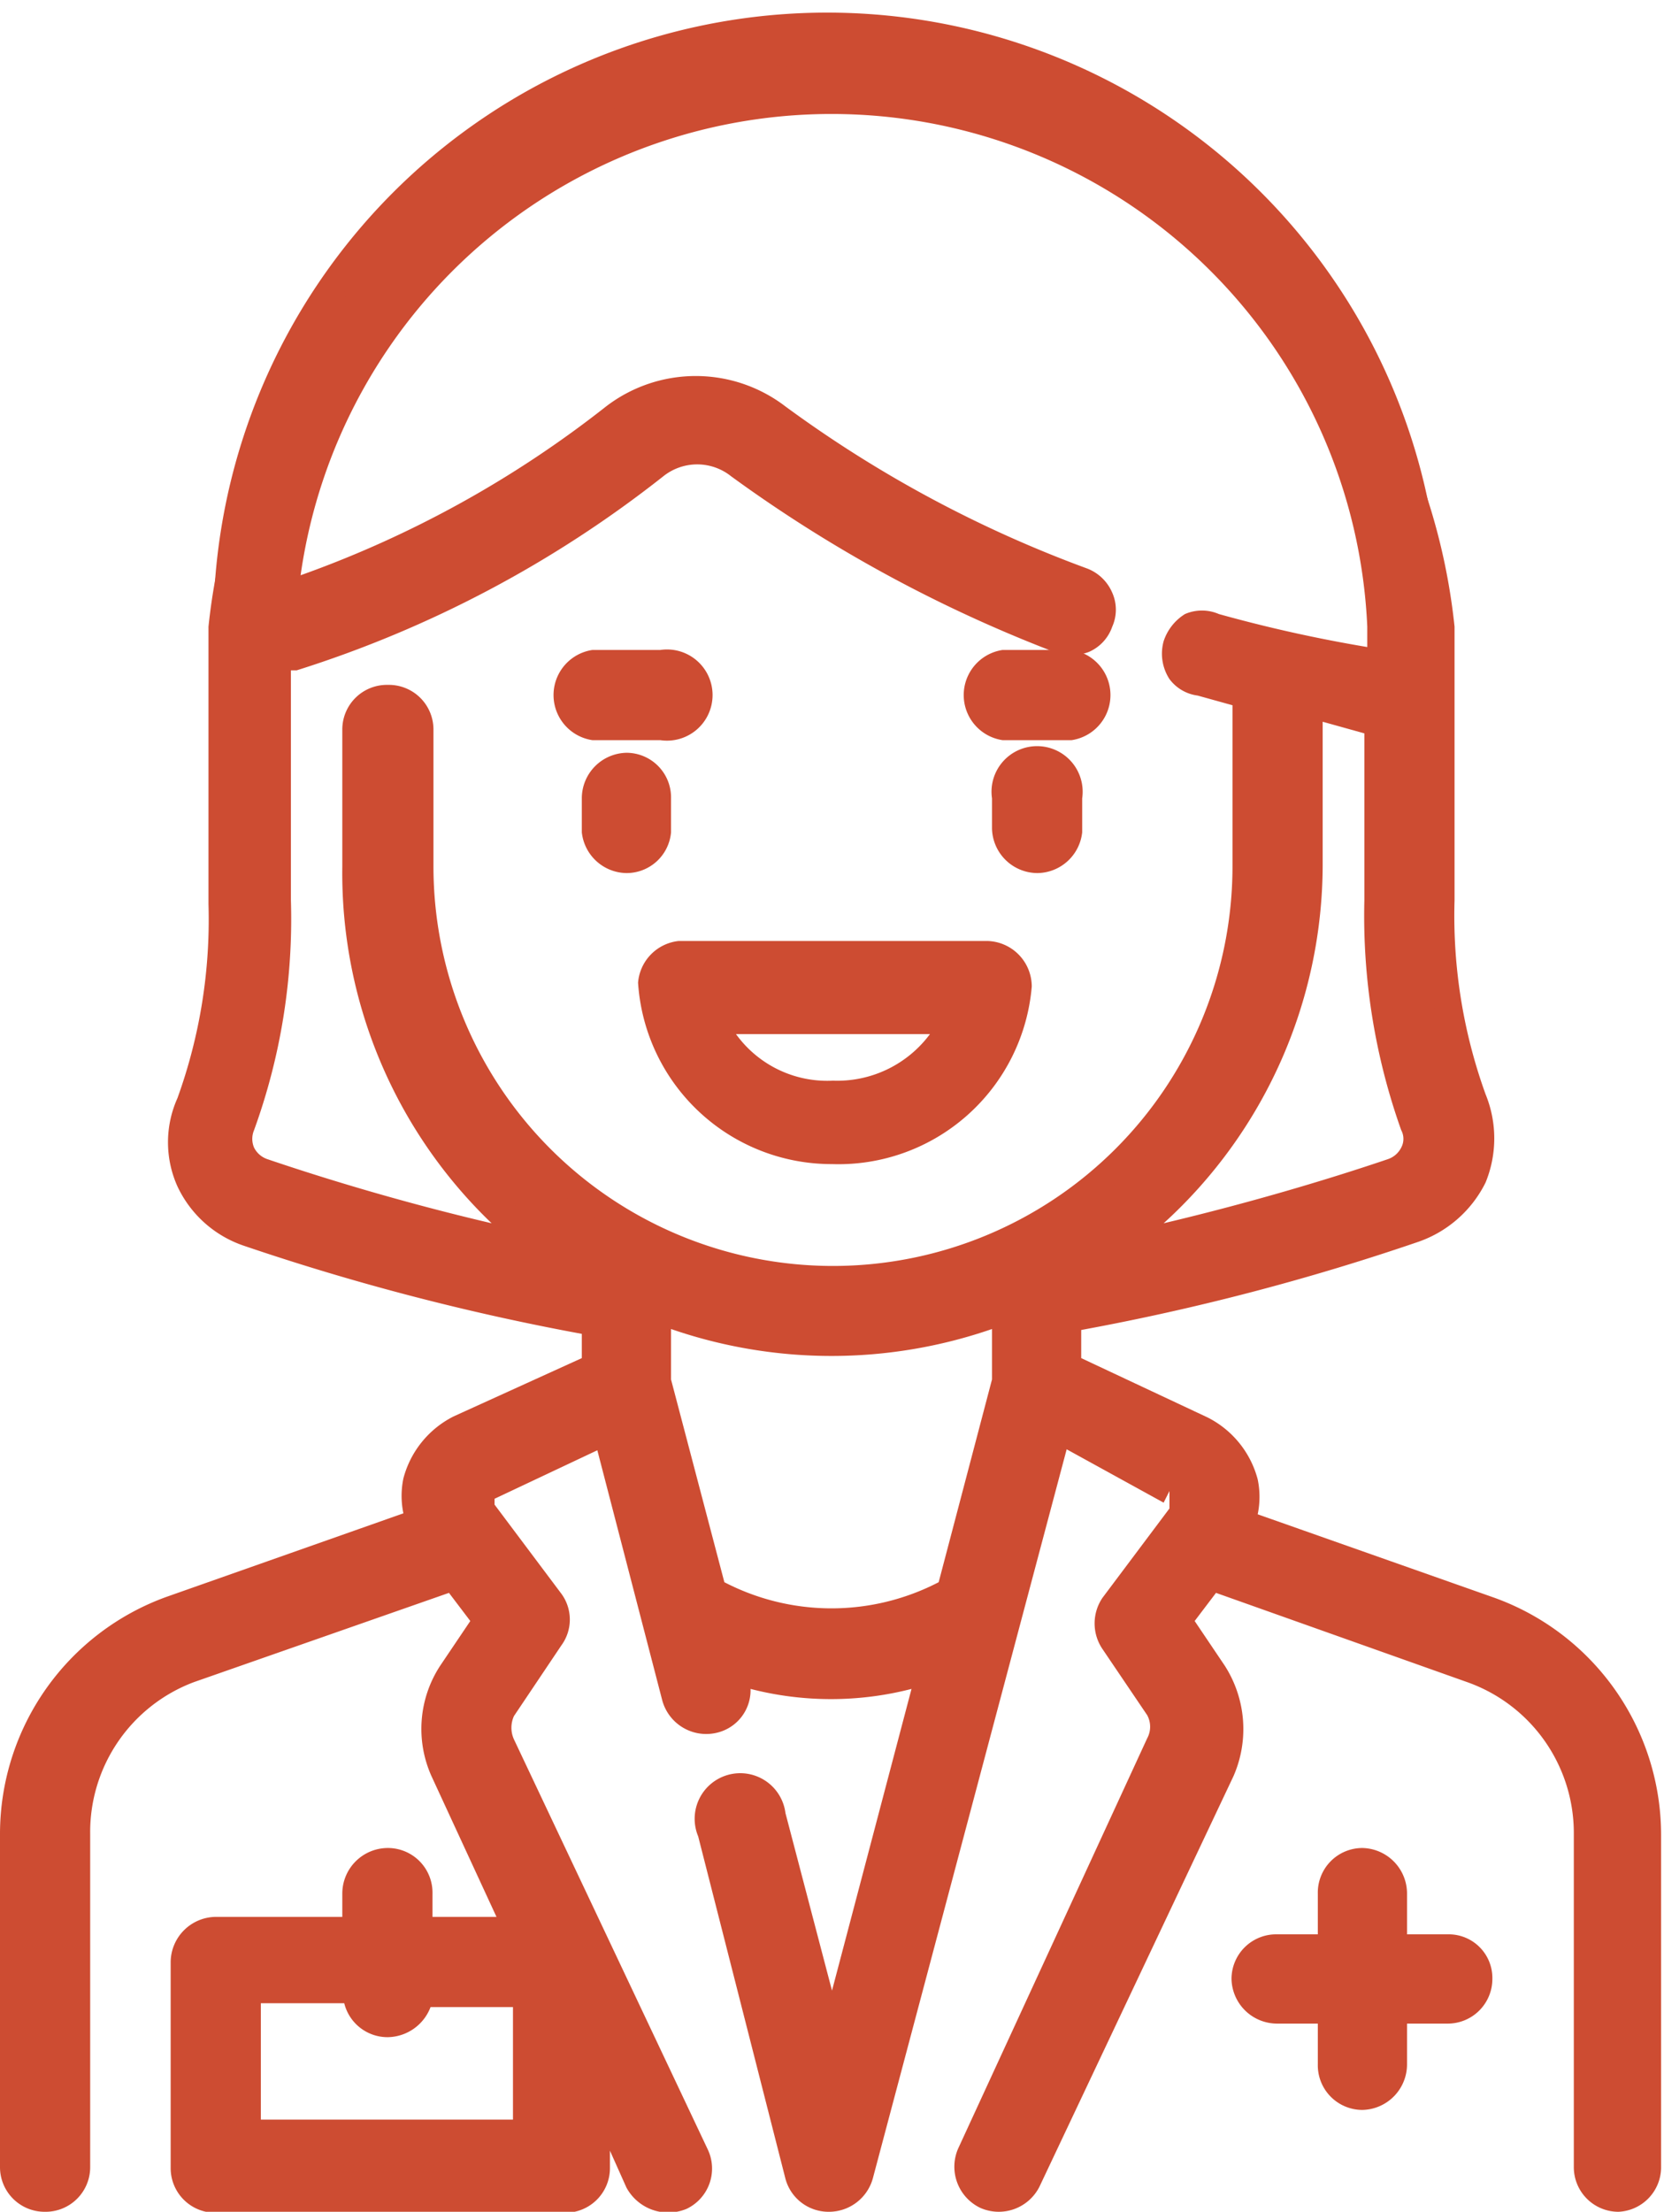 <?xml version="1.0" encoding="UTF-8"?> <svg xmlns="http://www.w3.org/2000/svg" viewBox="0 0 17.16 22.8"><defs><style>.cls-1{fill:#cd4c32;}</style></defs><g id="Слой_2" data-name="Слой 2"><g id="_1" data-name="1"><path class="cls-1" d="M15.39,16.59l-2.54-.9a.85.85,0,0,0,0-.42.83.83,0,0,0-.45-.55L11,14.08v-.46a25.28,25.28,0,0,0,3.57-.91,1.07,1.07,0,0,0,.61-.55,1,1,0,0,0,0-.8,5.69,5.69,0,0,1-.32-2.08V6.46a6.33,6.33,0,0,0-12.66,0V9.28a5.92,5.92,0,0,1-.32,2.08,1,1,0,0,0,0,.8,1.07,1.07,0,0,0,.61.55,24.93,24.93,0,0,0,3.57.91v.46l-1.37.64a.83.83,0,0,0-.45.55.75.75,0,0,0,0,.42l-2.54.9A2.46,2.46,0,0,0,.13,18.9v3.44a.33.33,0,0,0,.33.33.33.33,0,0,0,.33-.33V18.9A1.79,1.79,0,0,1,2,17.21l2.68-.94.33.44-.36.53a1,1,0,0,0-.08,1l.76,1.64h-1v-.37a.33.33,0,0,0-.66,0v.37H2.23a.33.33,0,0,0-.33.33v2.12a.33.33,0,0,0,.33.33H5.76a.33.33,0,0,0,.33-.33v-.79l.42.93a.34.34,0,0,0,.3.19.32.32,0,0,0,.14,0,.32.32,0,0,0,.16-.44L5.16,18a.39.39,0,0,1,0-.36l.49-.73a.33.33,0,0,0,0-.38L5,15.58a.15.15,0,0,1,0-.15A.15.15,0,0,1,5,15.32l1.2-.57L7,17.49a.33.33,0,0,0,.4.23.32.32,0,0,0,.24-.4l0-.11a3.2,3.2,0,0,0,1,.17,3.09,3.09,0,0,0,1-.17L8.58,21,8,18.73a.33.33,0,0,0-.4-.24.34.34,0,0,0-.24.4l.93,3.53a.33.33,0,0,0,.64,0l2-7.67,1.21.57a.18.18,0,0,1,.09.11.18.18,0,0,1,0,.15l-.69.92a.33.33,0,0,0,0,.38l.49.73A.39.39,0,0,1,12,18L10,22.2a.34.34,0,0,0,.16.44l.14,0a.32.32,0,0,0,.3-.19l1.95-4.23a1.07,1.07,0,0,0-.07-1l-.36-.53.33-.44,2.68.94a1.78,1.78,0,0,1,1.19,1.69v3.44a.33.33,0,0,0,.33.33.33.33,0,0,0,.33-.33V18.9A2.45,2.45,0,0,0,15.39,16.59ZM5.43,22H2.56V20.55h1.1v0a.33.33,0,0,0,.66,0v0H5.43V22Zm9.18-10.13a.34.34,0,0,1-.22.2,24.14,24.14,0,0,1-2.85.77,4.89,4.89,0,0,0,2-3.92V7.31c.24.06.5.1.75.14V9.28a6.27,6.27,0,0,0,.37,2.32A.39.39,0,0,1,14.61,11.88Zm-4.24,2.36L9.8,16.4a2.49,2.49,0,0,1-2.44,0l-.57-2.16v-.73a4.88,4.88,0,0,0,3.58,0v.73ZM8.58,13.19A4.26,4.26,0,0,1,4.32,8.93V7.52a.33.33,0,1,0-.66,0V8.93a4.89,4.89,0,0,0,2,3.92,24.14,24.14,0,0,1-2.85-.77.34.34,0,0,1-.22-.2.34.34,0,0,1,0-.28,6.27,6.27,0,0,0,.37-2.32V6.8l.11,0a11.51,11.51,0,0,0,3.73-2,.71.71,0,0,1,.87,0,14,14,0,0,0,3.31,1.78.34.34,0,0,0,.43-.2A.33.33,0,0,0,11.17,6,12.86,12.86,0,0,1,8,4.27a1.35,1.35,0,0,0-1.68,0A11.35,11.35,0,0,1,2.92,6.12a5.67,5.67,0,0,1,11.33.34v.32a15.53,15.53,0,0,1-1.7-.37.33.33,0,0,0-.18.64l.47.12V8.93A4.26,4.26,0,0,1,8.58,13.19Z"></path><path class="cls-1" d="M16.69,22.8a.46.46,0,0,1-.46-.46V18.9a1.65,1.65,0,0,0-1.1-1.56l-2.59-.92-.22.29.31.46a1.21,1.21,0,0,1,.09,1.14l-2,4.23a.47.47,0,0,1-.61.22.47.47,0,0,1-.23-.61l1.95-4.23a.25.25,0,0,0,0-.24L11.37,17a.47.47,0,0,1,0-.53l.69-.92,0-.18-.06.12L11,14.94,9,22.46a.47.47,0,0,1-.45.34.46.46,0,0,1-.45-.34L7.2,18.93a.47.47,0,1,1,.9-.24l.48,1.83.82-3.11a3.33,3.33,0,0,1-1.66,0,.45.45,0,0,1-.34.45.47.47,0,0,1-.57-.33l-.67-2.58-1.06.5,0,.06.69.92a.45.45,0,0,1,0,.53l-.49.73a.29.29,0,0,0,0,.24l2,4.23a.46.46,0,0,1-.22.61.49.49,0,0,1-.62-.22l-.17-.38v.18a.46.46,0,0,1-.46.46H2.23a.46.46,0,0,1-.47-.46V20.22a.47.47,0,0,1,.47-.46h1.3v-.24A.47.47,0,0,1,4,19.05a.46.46,0,0,1,.46.47v.24h.66l-.67-1.45a1.19,1.19,0,0,1,.09-1.14l.31-.46-.22-.29L2,17.34A1.65,1.65,0,0,0,.93,18.9v3.44a.46.46,0,0,1-.47.46A.46.46,0,0,1,0,22.34V18.9a2.6,2.6,0,0,1,1.72-2.44l2.44-.86a.88.88,0,0,1,0-.36,1,1,0,0,1,.52-.64L6,14v-.25a24.8,24.8,0,0,1-3.49-.91,1.17,1.17,0,0,1-.68-.61,1.11,1.11,0,0,1,0-.91,5.41,5.41,0,0,0,.32-2V6.46A6.46,6.46,0,0,1,15,6.46V9.28a5.41,5.41,0,0,0,.32,2,1.2,1.2,0,0,1,0,.91,1.22,1.22,0,0,1-.69.61,24.25,24.25,0,0,1-3.48.91V14l1.3.61a1,1,0,0,1,.52.64.88.88,0,0,1,0,.36l2.44.86a2.6,2.6,0,0,1,1.72,2.44v3.44A.46.46,0,0,1,16.69,22.8Zm-4.25-6.69,2.78,1A1.93,1.93,0,0,1,16.5,18.9v3.44a.2.2,0,1,0,.39,0V18.9a2.31,2.31,0,0,0-1.54-2.18l-2.66-.94,0-.12a.72.72,0,0,0-.38-.82l-1.45-.68v-.65l.11,0a24.06,24.06,0,0,0,3.56-.91.92.92,0,0,0,.53-.48.9.9,0,0,0,0-.7,5.75,5.75,0,0,1-.34-2.12V6.46a6.2,6.2,0,0,0-12.39,0V9.28a5.81,5.81,0,0,1-.33,2.12.9.9,0,0,0,.55,1.18,23.88,23.88,0,0,0,3.55.91l.11,0v.65l-1.45.68a.68.68,0,0,0-.37.47.69.69,0,0,0,0,.35l0,.12-2.66.94A2.31,2.31,0,0,0,.27,18.9v3.44a.19.19,0,0,0,.19.2.2.2,0,0,0,.2-.2V18.9a1.93,1.93,0,0,1,1.28-1.81l2.78-1,.44.59-.41.62a.92.92,0,0,0-.07.88L5.53,20H4.19v-.51a.2.2,0,0,0-.4,0V20H2.23a.19.19,0,0,0-.2.19v2.12a.2.2,0,0,0,.2.2H5.76a.2.2,0,0,0,.19-.2v-1.4l.69,1.48a.2.2,0,0,0,.26.1A.19.19,0,0,0,7,22.26L5,18a.52.52,0,0,1,0-.5l.49-.73a.2.2,0,0,0,0-.22l-.69-.92a.31.31,0,0,1,0-.26A.29.29,0,0,1,5,15.2l1.35-.64.76,2.89a.2.2,0,0,0,.38-.1L7.38,17l.23.08a3,3,0,0,0,1.93,0L9.78,17l-1.2,4.56-.74-2.81a.19.19,0,0,0-.24-.14.2.2,0,0,0-.14.24l.93,3.53a.2.2,0,0,0,.38,0l2.06-7.83,1.34.64a.28.28,0,0,1,.17.2.34.34,0,0,1-.05.26l-.69.92a.18.18,0,0,0,0,.22l.49.73a.55.55,0,0,1,0,.5l-2,4.23a.2.2,0,0,0,.36.16l2-4.23a.9.9,0,0,0-.06-.87L12,16.7Zm-6.88,6H2.42V20.42H3.79v.13a.2.2,0,0,0,.2.22.19.19,0,0,0,.2-.19v-.14l.13,0H5.56Zm-2.87-.26h2.6V20.69H4.44A.48.48,0,0,1,4,21a.46.46,0,0,1-.45-.35H2.69Zm5.89-5a2.64,2.64,0,0,1-1.29-.34l0,0-.58-2.25v-.92l.18.07a4.86,4.86,0,0,0,3.48,0l.18-.07v1l-.58,2.21-.05,0A2.61,2.61,0,0,1,8.58,16.85Zm-1.11-.54a2.4,2.4,0,0,0,2.21,0l.55-2.09V13.7a5.07,5.07,0,0,1-3.31,0v.52Zm1.11-3A4.4,4.4,0,0,1,4.19,8.93V7.52a.2.2,0,1,0-.4,0V8.93A4.77,4.77,0,0,0,5.7,12.75l.47.35L5.59,13a23.44,23.44,0,0,1-2.86-.77.53.53,0,0,1-.3-.27.48.48,0,0,1,0-.39,6.25,6.25,0,0,0,.36-2.27V6.69l.11,0,.1,0A11.66,11.66,0,0,0,6.67,4.71a.84.84,0,0,1,1,0A13.56,13.56,0,0,0,11,6.45a.19.19,0,0,0,.15,0,.18.18,0,0,0,.1-.11.19.19,0,0,0,0-.15.2.2,0,0,0-.11-.11,12.94,12.94,0,0,1-3.18-1.7,1.25,1.25,0,0,0-1.52,0A11.54,11.54,0,0,1,3,6.25l-.18.06v-.2a5.8,5.8,0,0,1,11.59.35v.48l-.15,0a15.39,15.39,0,0,1-1.72-.37.2.2,0,0,0-.15,0,.23.23,0,0,0-.09.12.2.2,0,0,0,0,.15.27.27,0,0,0,.12.09l.46.12.1,0V8.93A4.4,4.4,0,0,1,8.58,13.32ZM4,7.06a.46.46,0,0,1,.47.46V8.93a4.12,4.12,0,1,0,8.24,0V7.27l-.36-.1A.43.43,0,0,1,12.06,7,.48.48,0,0,1,12,6.61a.52.52,0,0,1,.22-.28.44.44,0,0,1,.35,0,14.81,14.81,0,0,0,1.53.34V6.46a5.53,5.53,0,0,0-11-.53A11.12,11.12,0,0,0,6.25,4.19a1.52,1.52,0,0,1,1.85,0,12.57,12.57,0,0,0,3.11,1.67.46.46,0,0,1,.26.25.43.43,0,0,1,0,.35.44.44,0,0,1-.24.26.5.5,0,0,1-.36,0A14.41,14.41,0,0,1,7.54,4.91a.56.56,0,0,0-.7,0,11.84,11.84,0,0,1-3.78,2H3V9.28a6.37,6.37,0,0,1-.38,2.37.23.23,0,0,0,0,.18.24.24,0,0,0,.14.12c.56.19,1.37.44,2.31.66A5,5,0,0,1,3.53,8.93V7.52A.46.46,0,0,1,4,7.06Zm7,6,.47-.35a4.76,4.76,0,0,0,1.9-3.82V7.15l.16,0,.75.14.11,0V9.28a6.25,6.25,0,0,0,.36,2.27.48.48,0,0,1,0,.39h0a.53.53,0,0,1-.3.27,24,24,0,0,1-2.86.77Zm2.64-5.62V8.93A5,5,0,0,1,12,12.61c.93-.22,1.75-.47,2.31-.66a.24.24,0,0,0,.14-.12.19.19,0,0,0,0-.18,6.58,6.58,0,0,1-.38-2.37V7.56Z"></path><path class="cls-1" d="M6.81,6.84h-.7a.33.33,0,0,0-.33.33.33.33,0,0,0,.33.33h.7a.33.33,0,0,0,.33-.33A.32.32,0,0,0,6.81,6.84Z"></path><path class="cls-1" d="M6.81,7.63h-.7a.47.47,0,0,1,0-.93h.7a.47.47,0,1,1,0,.93ZM6.11,7a.2.2,0,0,0-.2.2.19.19,0,0,0,.2.19h.7A.19.19,0,0,0,7,7.17a.2.2,0,0,0-.2-.2Z"></path><path class="cls-1" d="M11.05,6.84h-.71a.33.33,0,0,0-.33.33.33.33,0,0,0,.33.33h.71a.33.33,0,0,0,.33-.33A.33.33,0,0,0,11.05,6.84Z"></path><path class="cls-1" d="M11.05,7.63h-.71a.47.47,0,0,1,0-.93h.71a.47.47,0,0,1,0,.93ZM10.34,7a.19.19,0,0,0-.19.2.18.18,0,0,0,.19.19h.71a.19.19,0,0,0,.2-.19.2.2,0,0,0-.2-.2Z"></path><path class="cls-1" d="M14.93,20.07h-.55v-.55a.33.33,0,1,0-.66,0v.55h-.55a.33.33,0,0,0,0,.66h.55v.55a.33.33,0,0,0,.66,0v-.55h.55a.33.33,0,0,0,0-.66Z"></path><path class="cls-1" d="M14.05,21.75a.46.46,0,0,1-.46-.47v-.42h-.42a.47.47,0,0,1-.47-.46.46.46,0,0,1,.47-.46h.42v-.42a.46.46,0,0,1,.46-.47.47.47,0,0,1,.46.47v.42h.42a.45.45,0,0,1,.46.46.46.46,0,0,1-.46.46h-.42v.42A.47.47,0,0,1,14.05,21.75Zm-.88-1.55a.2.2,0,1,0,0,.4h.68v.68a.2.2,0,1,0,.4,0V20.6h.68a.2.2,0,1,0,0-.4h-.68v-.68a.2.2,0,0,0-.4,0v.68Z"></path><path class="cls-1" d="M6.46,7.9a.33.33,0,0,0-.33.33v.35a.33.33,0,1,0,.66,0V8.23A.33.33,0,0,0,6.46,7.9Z"></path><path class="cls-1" d="M6.46,9A.47.47,0,0,1,6,8.58V8.23a.47.47,0,0,1,.46-.47.46.46,0,0,1,.46.47v.35A.46.46,0,0,1,6.46,9Zm0-1a.2.2,0,0,0-.2.2v.35a.2.2,0,1,0,.4,0V8.23A.2.2,0,0,0,6.46,8Z"></path><path class="cls-1" d="M10.7,7.9a.32.32,0,0,0-.33.33v.35a.33.33,0,0,0,.33.33A.33.33,0,0,0,11,8.58V8.23A.33.33,0,0,0,10.7,7.9Z"></path><path class="cls-1" d="M10.7,9a.47.47,0,0,1-.47-.46V8.23a.47.47,0,1,1,.93,0v.35A.47.47,0,0,1,10.7,9Zm0-1a.2.2,0,0,0-.2.2v.35a.2.2,0,1,0,.39,0V8.23A.2.2,0,0,0,10.7,8Z"></path><path class="cls-1" d="M10.17,9.84H7a.33.33,0,0,0-.33.33,1.84,1.84,0,0,0,1.92,1.74,1.84,1.84,0,0,0,1.92-1.74A.33.33,0,0,0,10.17,9.84ZM8.58,11.25a1.26,1.26,0,0,1-1.2-.75h2.4A1.27,1.27,0,0,1,8.58,11.25Z"></path><path class="cls-1" d="M8.58,12a2,2,0,0,1-2-1.87A.47.47,0,0,1,7,9.7h3.18a.47.47,0,0,1,.46.47A2,2,0,0,1,8.58,12ZM7,10a.2.2,0,0,0-.2.2,1.7,1.7,0,0,0,1.79,1.6,1.7,1.7,0,0,0,1.78-1.6.19.19,0,0,0-.19-.2Zm1.59,1.41a1.38,1.38,0,0,1-1.32-.84l-.07-.18H10l-.07.18A1.39,1.39,0,0,1,8.58,11.38Zm-1-.75a1.16,1.16,0,0,0,1,.48,1.19,1.19,0,0,0,1-.48Z"></path></g></g></svg> 